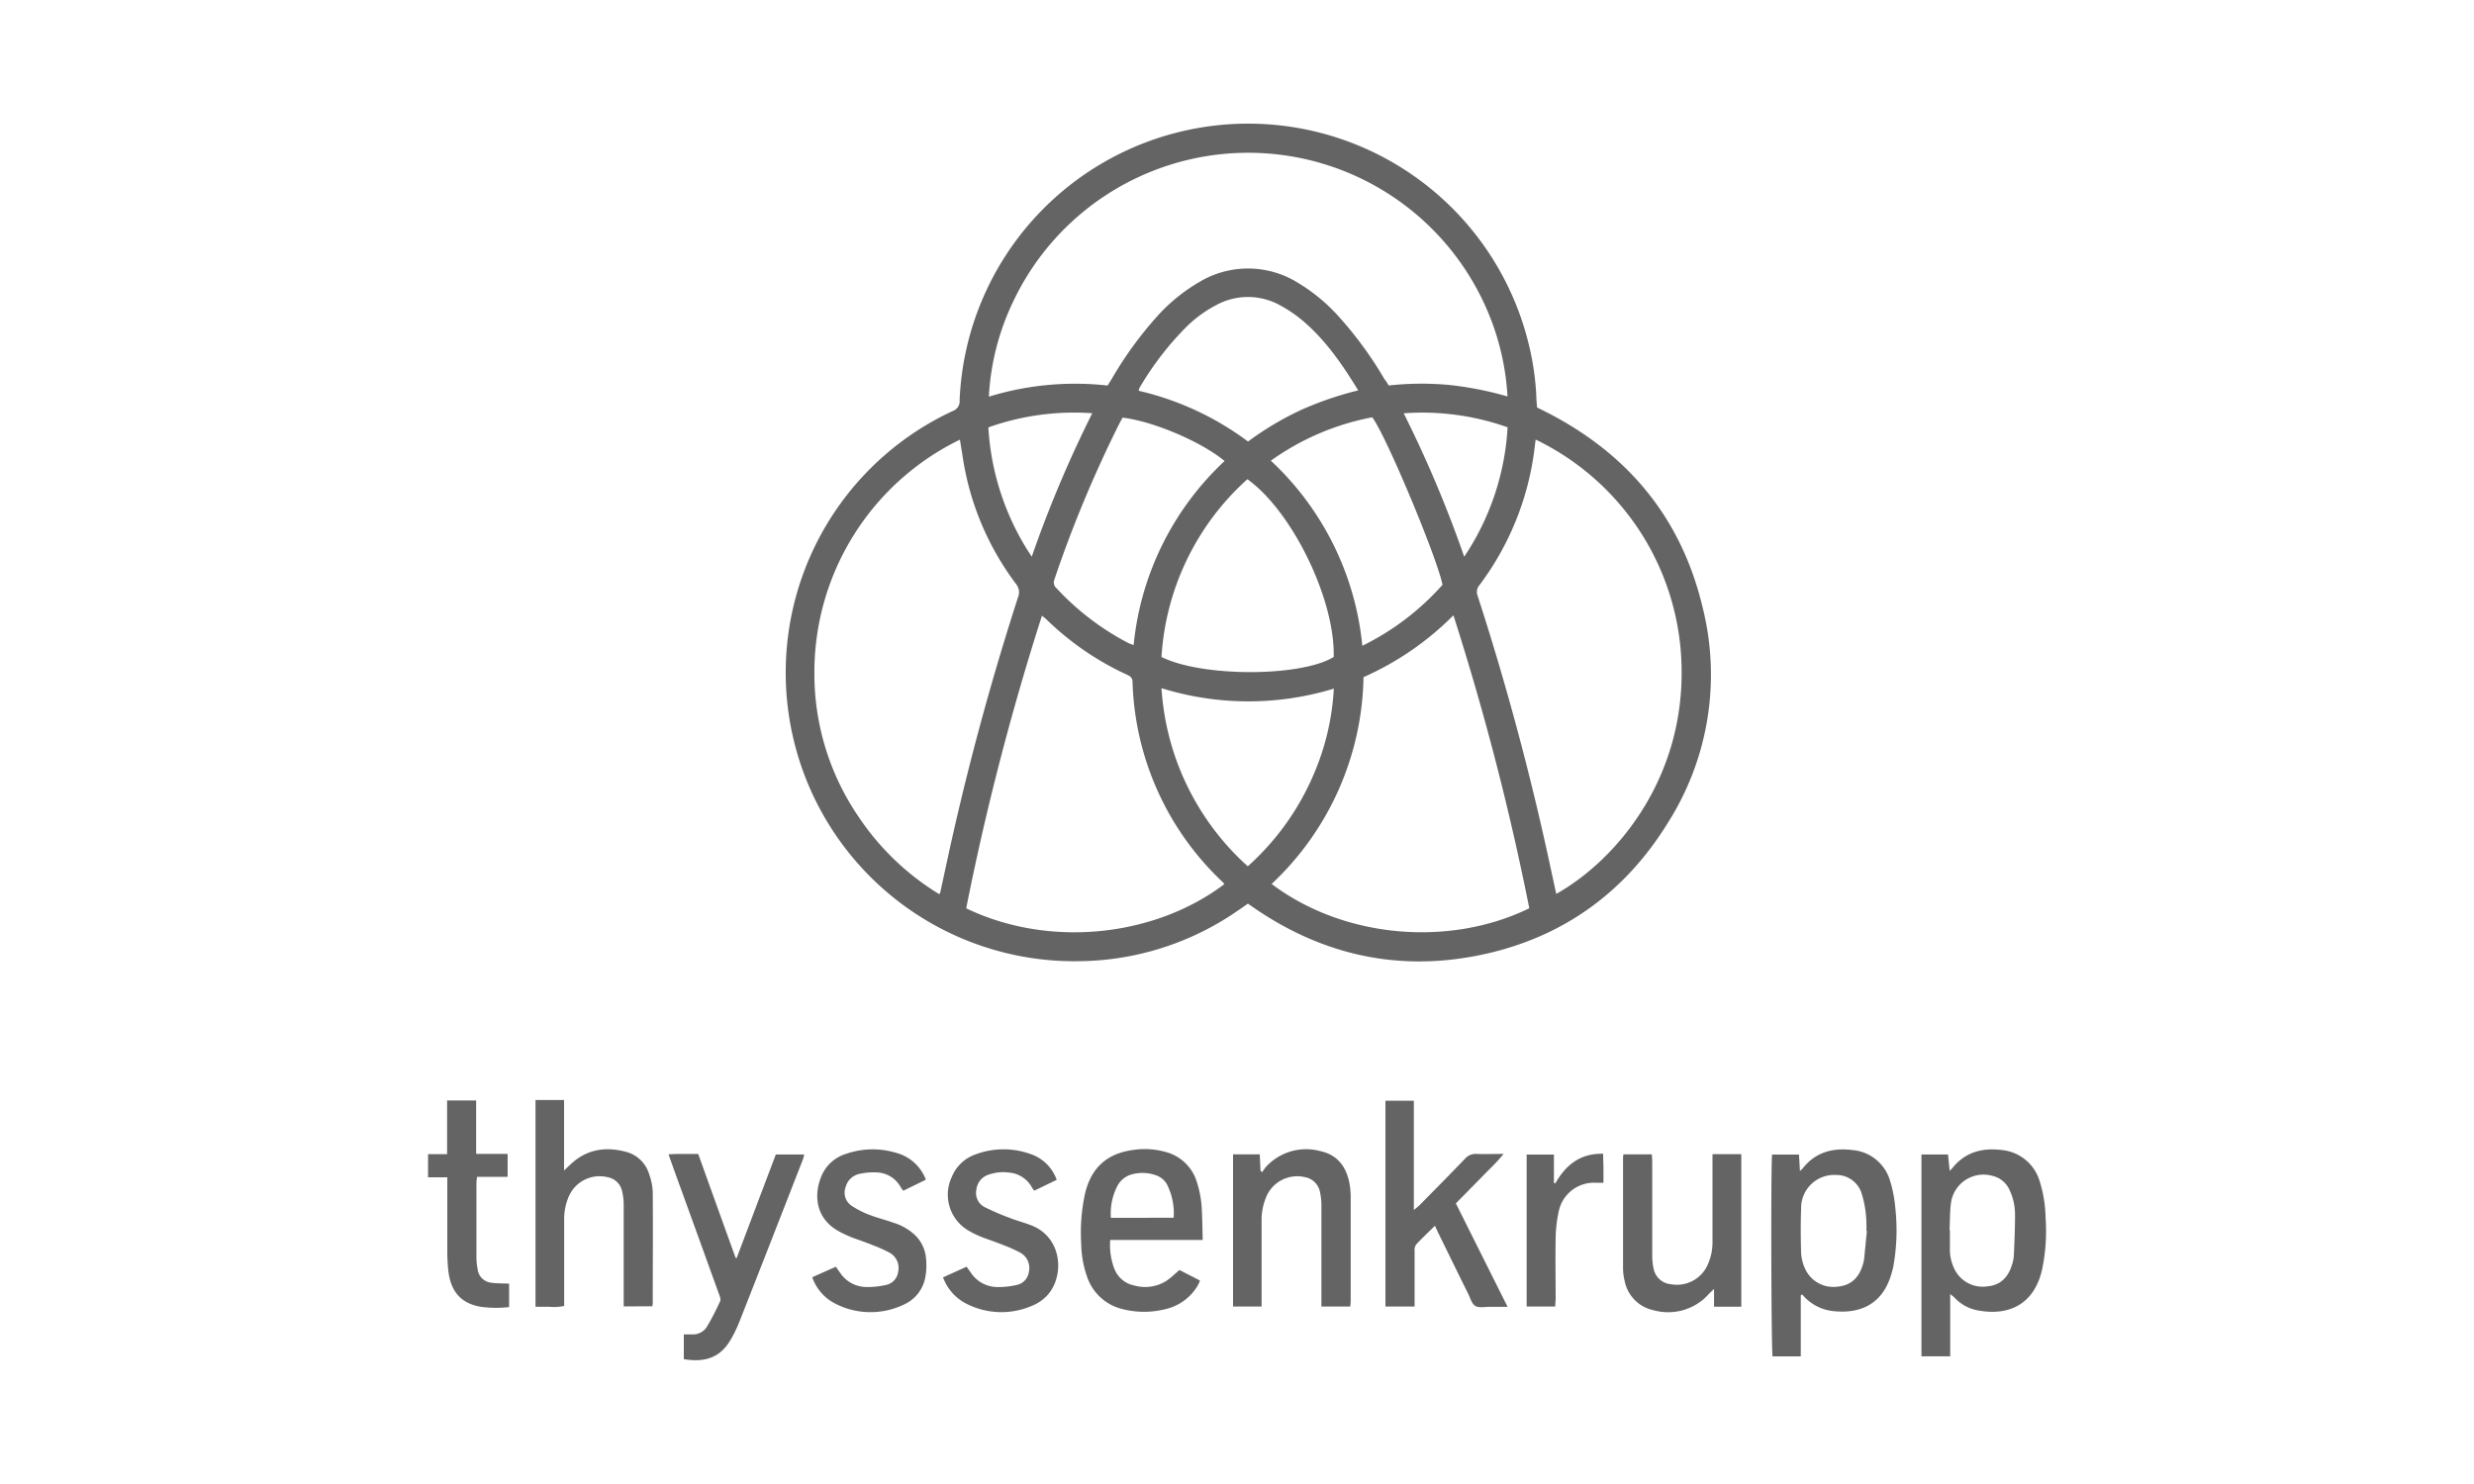 <svg id="Layer_1" data-name="Layer 1" xmlns="http://www.w3.org/2000/svg" viewBox="0 0 500 300"><defs><style>.cls-1{fill:#646464;}</style></defs><path class="cls-1" d="M252.21,182.67c-.8.56-1.49,1.05-2.19,1.52a57.2,57.2,0,0,1-31.91,10.12,58.33,58.33,0,0,1-25.5-111.25,2.08,2.08,0,0,0,1.33-2.16A58.36,58.36,0,0,1,309.06,70,54.53,54.53,0,0,1,310.49,80c0,.79.1,1.59.15,2.38,17.39,8.3,28.94,21.49,33.43,40.28a55.83,55.83,0,0,1-6.92,43.56c-8.95,14.59-22,23.75-38.77,27S266.18,192.69,252.21,182.67ZM280.67,77.93a60.26,60.26,0,0,1,12.08-.12,67.12,67.12,0,0,1,11.92,2.34A51.51,51.51,0,0,0,299,59.4a52.55,52.55,0,0,0-94.29,1.68,50.54,50.54,0,0,0-4.86,19.11,59.21,59.21,0,0,1,24-2.25l.85-1.37A75.57,75.57,0,0,1,234,63.8,35.19,35.19,0,0,1,242.41,57a19.07,19.07,0,0,1,20,.23,35.72,35.72,0,0,1,8.05,6.65,75.91,75.91,0,0,1,9.34,12.77C280.11,77,280.39,77.48,280.67,77.93ZM194,88.88a52.26,52.26,0,0,0-29.41,47.06A51.22,51.22,0,0,0,173.44,165a52.4,52.4,0,0,0,16.41,15.78,4,4,0,0,0,.21-.51l1.11-5.12a553.4,553.4,0,0,1,14.55-54.33,2.69,2.69,0,0,0-.41-2.81,56.74,56.74,0,0,1-10.8-26Zm116.35,0c-.12.93-.2,1.72-.31,2.51A57.73,57.73,0,0,1,299,118.29a2.09,2.09,0,0,0-.36,2.18,552.94,552.94,0,0,1,14.66,54.61c.4,1.86.81,3.73,1.22,5.63,12-6.75,25.8-23,25.33-45.8A52.13,52.13,0,0,0,310.39,88.88Zm-1.28,94.71a539.72,539.72,0,0,0-15.33-59.2,59.69,59.69,0,0,1-18.17,12.5A58.7,58.7,0,0,1,257,178.7C271.84,189.85,293.2,191.4,309.11,183.59Zm-61.66-4.86a.75.75,0,0,0-.06-.13,4.86,4.86,0,0,0-.38-.41,57.91,57.91,0,0,1-18.08-40.29c0-.9-.47-1.2-1.16-1.52a58,58,0,0,1-16.15-11.07c-.25-.25-.54-.47-1-.84a535.8,535.8,0,0,0-15.31,59.15C212,191.69,233.3,189.43,247.45,178.73Zm4.67-81.84a52.61,52.61,0,0,0-17.34,35.92c8.19,4.1,28.21,4.06,34.8,0C269.85,121.26,261.22,103.43,252.12,96.89Zm-17.34,42.24a52.89,52.89,0,0,0,17.44,36,52.65,52.65,0,0,0,13.71-19.52,50.53,50.53,0,0,0,3.68-16.4A59.16,59.16,0,0,1,234.78,139.13Zm56.79-20.95c-1.23-5.84-11.62-30.6-14.21-33.82a51.78,51.78,0,0,0-20.48,8.77,58.91,58.91,0,0,1,18.49,37.42A52.58,52.58,0,0,0,291.57,118.18ZM226.88,84.43c-.26.47-.49.88-.7,1.29a246.06,246.06,0,0,0-13.09,31.44,1.52,1.52,0,0,0,.43,1.75A53.46,53.46,0,0,0,228.05,130a9.66,9.66,0,0,0,1.06.39A58.75,58.75,0,0,1,247.49,93.2C242.93,89.4,233.28,85.2,226.88,84.43Zm25.35,4.83a61.45,61.45,0,0,1,10.62-6.34,67.78,67.78,0,0,1,11.65-4c-3.23-5.27-6.59-10.16-11.18-14.06a26.58,26.58,0,0,0-4.54-3.1,13.37,13.37,0,0,0-13-.07,25,25,0,0,0-6.13,4.51,61.37,61.37,0,0,0-9.36,12.22,2.77,2.77,0,0,0-.16.58A59.06,59.06,0,0,1,252.23,89.26Zm52.46-2.88a51.68,51.68,0,0,0-21-2.83,241.46,241.46,0,0,1,12.23,29A52.33,52.33,0,0,0,304.69,86.38Zm-96.17,26.16a241.46,241.46,0,0,1,12.23-29,51.62,51.62,0,0,0-21,2.86A52.43,52.43,0,0,0,208.52,112.54Z"/><path class="cls-1" d="M363.94,261.85V274.2h-5.7c-.26-1-.37-38.39-.1-40.8h5.44l.19,3.32a4.59,4.59,0,0,0,.51-.46c2.59-3.32,6.08-4.28,10.09-3.77a8.66,8.66,0,0,1,7.67,6.4,25.48,25.48,0,0,1,1,5.26,41.25,41.25,0,0,1-.39,11.84,20.41,20.41,0,0,1-.54,2c-1.69,5.3-5.7,7.59-11.26,7.09a9.41,9.41,0,0,1-6.63-3.41Zm13.37-13h-.1c0-.33,0-.66,0-1a21.64,21.64,0,0,0-1-6.68,5.32,5.32,0,0,0-5.2-3.64,6.67,6.67,0,0,0-7,6.76c-.11,3-.09,6,0,9.05a8.81,8.81,0,0,0,.79,3.12,6.26,6.26,0,0,0,6.44,3.66c2.74-.22,4.43-1.68,5.27-4.55a7,7,0,0,0,.24-1.1C376.94,252.56,377.12,250.68,377.31,248.81Z"/><path class="cls-1" d="M394.14,261.59v12.6h-5.81v-40.8h5.36c.11,1,.22,2.06.35,3.31.29-.31.45-.46.59-.63,2.58-3.18,6-4.07,9.89-3.59a8.87,8.87,0,0,1,7.72,6.37,26.53,26.53,0,0,1,1.18,7.38,38,38,0,0,1-.71,10.42c-1.64,7.2-6.92,9.45-13.16,8.22a8.43,8.43,0,0,1-4.31-2.31C395,262.28,394.64,262,394.14,261.59ZM394,248.66h.08c0,1.23,0,2.46,0,3.68a8.86,8.86,0,0,0,1.28,4.86,6.36,6.36,0,0,0,6.35,2.84c2.63-.25,4.13-1.86,4.89-4.27a7.54,7.54,0,0,0,.4-1.93c.12-2.77.25-5.55.24-8.33a11.62,11.62,0,0,0-1.1-4.93,5,5,0,0,0-3.46-2.87,6.63,6.63,0,0,0-8.4,5.59C394.06,245.07,394.1,246.87,394,248.66Z"/><path class="cls-1" d="M126.05,264.1v-1.66c0-6.27,0-12.55,0-18.82a12,12,0,0,0-.35-2.93,3.62,3.62,0,0,0-2.81-2.69,6.79,6.79,0,0,0-8.1,4.28,11.53,11.53,0,0,0-.77,4.43c0,5.23,0,10.47,0,15.71V264a9.43,9.43,0,0,1-2.87.18c-.93,0-1.87,0-2.92,0v-41.8H114v14.24l1.21-1.14c3.19-3.08,7-3.75,11.14-2.67a6.62,6.62,0,0,1,4.84,4.54,12.14,12.14,0,0,1,.73,3.58c.07,7.5,0,15,0,22.5a5,5,0,0,1-.08.64Z"/><path class="cls-1" d="M290,247.8c-1.35,1.33-2.62,2.52-3.8,3.79a2.1,2.1,0,0,0-.31,1.32c0,3.21,0,6.41,0,9.62v1.59H280v-41.6h5.74v22.1c.54-.46.85-.68,1.11-.94,3.08-3.13,6.17-6.25,9.21-9.41a2.84,2.84,0,0,1,2.34-1c1.73.07,3.46,0,5.48,0a37.5,37.5,0,0,1-3.2,3.43c-1.08,1.13-2.18,2.23-3.27,3.34l-3.18,3.23,10.46,20.92c-1.45,0-2.61,0-3.76,0-.94,0-2.07.24-2.77-.19s-1-1.54-1.4-2.37q-3.06-6.21-6.11-12.44Z"/><path class="cls-1" d="M243.07,250.67H224.38a13.26,13.26,0,0,0,.84,5.83,5.42,5.42,0,0,0,4.07,3.38,8,8,0,0,0,6.52-1c.84-.58,1.59-1.31,2.56-2.14l4.14,2.12a6.57,6.57,0,0,1-.38.91,10.22,10.22,0,0,1-6.64,4.89,17.67,17.67,0,0,1-8.55,0,10,10,0,0,1-7.14-6.28,20.94,20.94,0,0,1-1.28-6.78,37.61,37.61,0,0,1,.7-10c1.18-5.44,4.43-8.45,9.94-9.15a15.47,15.47,0,0,1,6.31.4,8.94,8.94,0,0,1,6.36,5.92,21.46,21.46,0,0,1,1,4.83C243,245.88,243,248.14,243.07,250.67Zm-18.56-4.49H237.2a12.92,12.92,0,0,0-1.35-6.74,3.92,3.92,0,0,0-2-1.76,8.13,8.13,0,0,0-4.85-.34,4.68,4.68,0,0,0-3.17,2.4A12.17,12.17,0,0,0,224.51,246.18Z"/><path class="cls-1" d="M328.09,233.36h5.76c0,.51.07,1,.07,1.5,0,6.32,0,12.64,0,19a11.85,11.85,0,0,0,.29,2.66,3.89,3.89,0,0,0,3.46,3.09,6.8,6.8,0,0,0,7.61-4.3,10.72,10.72,0,0,0,.82-4.27c0-5.33,0-10.66,0-16v-1.72h5.82v30.84h-5.51v-3.59c-.52.51-.82.77-1.09,1.06a11,11,0,0,1-11.1,3.25,7.54,7.54,0,0,1-5.89-6,10.75,10.75,0,0,1-.31-2.53c0-7.35,0-14.71,0-22.07C328,234,328.05,233.76,328.09,233.36Z"/><path class="cls-1" d="M249.2,233.36h5.4c.05,1.16.1,2.26.16,3.36l.36.22a7.19,7.19,0,0,1,.69-1,11,11,0,0,1,11.13-3.21c3.32.75,5.09,3.06,5.75,6.29a15.67,15.67,0,0,1,.29,2.81c0,7,0,14.07,0,21.1,0,.37-.05.74-.09,1.19h-5.83v-1.55c0-6.28,0-12.56,0-18.84a12.51,12.51,0,0,0-.27-2.66,3.79,3.79,0,0,0-3.1-3.11,6.78,6.78,0,0,0-7.88,4.25,11.79,11.79,0,0,0-.84,4.56c0,5.24,0,10.48,0,15.72v1.63H249.2Z"/><path class="cls-1" d="M148.88,254.32l7.91-20.93h5.75c-.11.39-.17.75-.3,1.08-4.27,10.93-8.52,21.86-12.83,32.78a24.54,24.54,0,0,1-2,4c-1.73,2.7-4.35,4.34-9.21,3.51v-5c.59,0,1.14,0,1.69,0a3.31,3.31,0,0,0,2.92-1.46,51.19,51.19,0,0,0,2.73-5.25c.19-.41-.1-1.09-.29-1.6q-4.14-11.5-8.32-23c-.59-1.63-1.17-3.27-1.82-5.09,2-.15,3.94-.05,6-.08q3.78,10.53,7.56,21Z"/><path class="cls-1" d="M213.56,238.51l-4.54,2.2a5.27,5.27,0,0,1-.44-.62,5.8,5.8,0,0,0-4.66-3.05,9,9,0,0,0-4,.38,3.62,3.62,0,0,0-2.61,3.2,3.18,3.18,0,0,0,1.74,3.43,51.17,51.17,0,0,0,5.05,2.17c1.4.55,2.87.93,4.27,1.47,6.41,2.44,6.78,10.33,3.32,14.13a8.47,8.47,0,0,1-3,2.1,15.55,15.55,0,0,1-13.15-.25,9.74,9.74,0,0,1-4.95-5.44l4.76-2.16c.32.45.58.83.85,1.2a6.45,6.45,0,0,0,5.25,2.91,16.07,16.07,0,0,0,3.91-.39,3.12,3.12,0,0,0,2.58-2.68,3.53,3.53,0,0,0-1.73-3.87,29.32,29.32,0,0,0-3.48-1.56c-1.31-.52-2.66-1-4-1.48a20.17,20.17,0,0,1-2.93-1.39,8.4,8.4,0,0,1-3.42-10.93,8,8,0,0,1,4.67-4.47,16.08,16.08,0,0,1,11.09-.16A8.48,8.48,0,0,1,213.56,238.51Z"/><path class="cls-1" d="M164.16,258.2l4.76-2.12c.32.45.58.83.86,1.21a6.45,6.45,0,0,0,5.25,2.89,17.13,17.13,0,0,0,3.91-.39,3.13,3.13,0,0,0,2.58-2.69,3.53,3.53,0,0,0-1.75-3.87,30.18,30.18,0,0,0-3.48-1.55c-1.31-.53-2.66-1-4-1.48a25.65,25.65,0,0,1-2.81-1.31c-4.93-2.76-4.91-7.69-3.47-11.13a7.89,7.89,0,0,1,5-4.51,16.41,16.41,0,0,1,10-.23,8.89,8.89,0,0,1,6.11,5.46l-4.56,2.23a7.33,7.33,0,0,1-.47-.61,5.72,5.72,0,0,0-5.07-3.09,12.42,12.42,0,0,0-3.22.28,3.64,3.64,0,0,0-2.88,2.64,3.2,3.2,0,0,0,1.26,3.87,18.09,18.09,0,0,0,3.51,1.78c1.58.62,3.23,1,4.83,1.59a11.08,11.08,0,0,1,4.39,2.5,7.33,7.33,0,0,1,2.24,4.75,13.22,13.22,0,0,1-.17,3.93,7.52,7.52,0,0,1-4.38,5.41,15.57,15.57,0,0,1-13.92-.29A9.39,9.39,0,0,1,164.16,258.2Z"/><path class="cls-1" d="M90.36,222.47h5.87v10.79h6.36v4.65H96.42a10.81,10.81,0,0,0-.13,1.2c0,5,0,10.1,0,15.14a12.18,12.18,0,0,0,.23,2.25,3.1,3.1,0,0,0,2.9,2.82c1.11.16,2.24.12,3.47.18v4.73a22.91,22.91,0,0,1-5.3,0,8.7,8.7,0,0,1-1.52-.3c-3.25-.9-5-3.17-5.46-7a37.41,37.41,0,0,1-.21-3.81c0-4.48,0-9,0-13.44V238H86.51v-4.68h3.85Z"/><path class="cls-1" d="M314.31,264.12h-5.77V233.4h5.51v5.7l.27.14c2.11-3.71,5-6.1,9.68-6,0,1,.05,2,.06,2.92s0,1.87,0,2.94h-1.62A7.27,7.27,0,0,0,315,245a27.34,27.34,0,0,0-.6,5.19c-.08,4.15,0,8.3,0,12.45C314.37,263.13,314.33,263.59,314.31,264.12Z"/></svg>